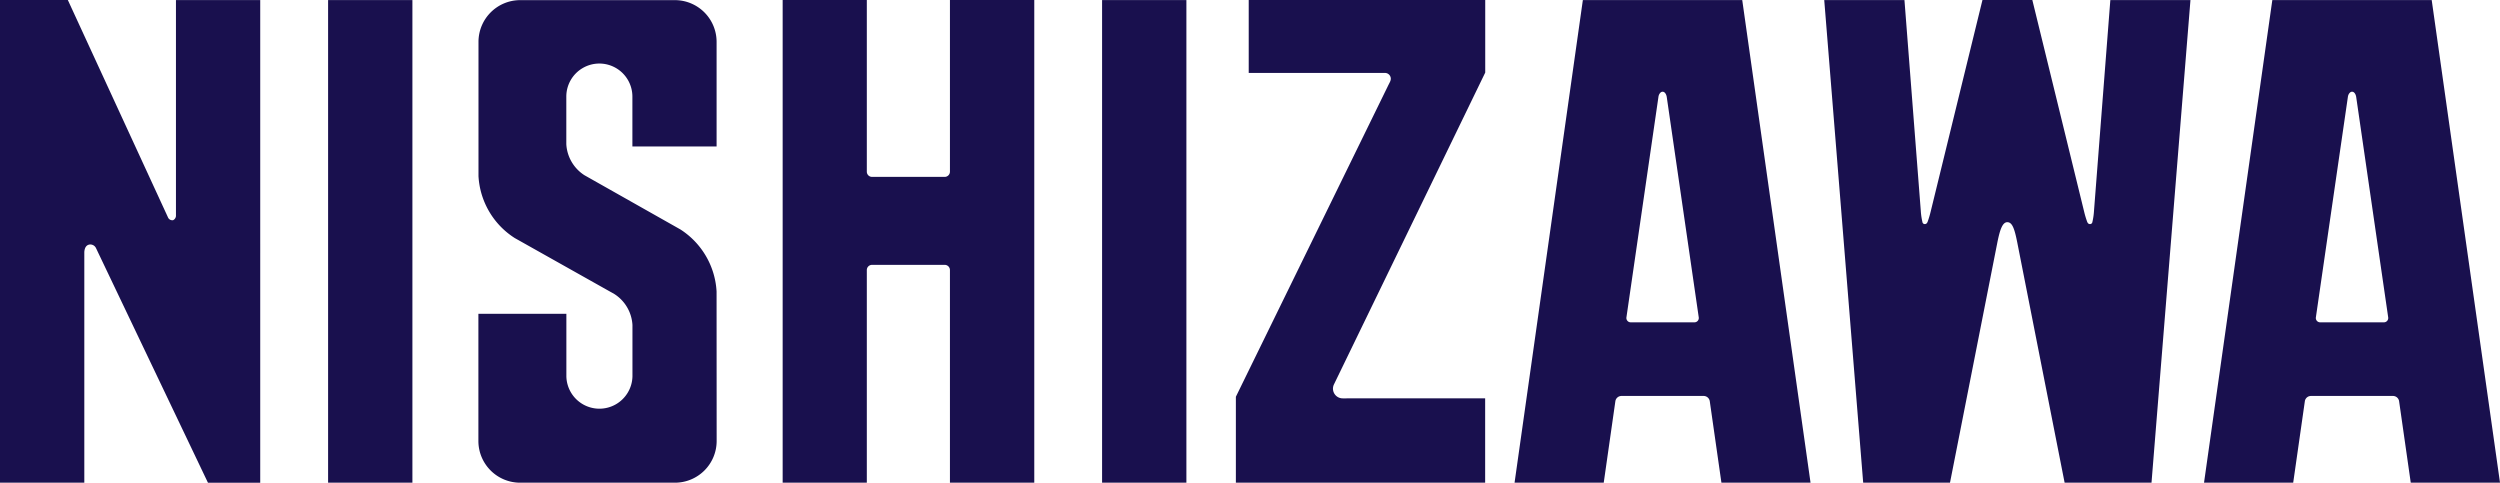 <svg xmlns="http://www.w3.org/2000/svg" width="131.769" height="25.442" viewBox="0 0 131.769 25.442">
  <g id="グループ_2015" data-name="グループ 2015" transform="translate(0 0)">
    <path id="パス_805" data-name="パス 805" d="M84.944,202.086v11.341a.266.266,0,0,1-.149.262.245.245,0,0,1-.269-.144l-5.28-11.46H75.67v25.438h4.444V215.37c.013-.2.088-.383.3-.4a.331.331,0,0,1,.314.188s.057.114.064.134l5.839,12.236h2.755V202.086Z" transform="translate(-75.67 -202.084)" fill="#19104e"/>
    <rect id="長方形_1248" data-name="長方形 1248" width="4.444" height="25.439" transform="translate(17.293 0.002)" fill="#19104e"/>
    <rect id="長方形_1249" data-name="長方形 1249" width="4.444" height="25.439" transform="translate(58.088 0.002)" fill="#19104e"/>
    <path id="パス_806" data-name="パス 806" d="M269.978,227.52V202.08h-4.445v9.048a.275.275,0,0,1-.273.274h-3.834a.274.274,0,0,1-.274-.274V202.08h-4.436v25.44h4.436V216.313a.274.274,0,0,1,.274-.274h3.834a.275.275,0,0,1,.273.274V227.52Z" transform="translate(-215.464 -202.079)" fill="#19104e"/>
    <path id="パス_807" data-name="パス 807" d="M557.759,251.081" transform="translate(-447.913 -239.915)" fill="#19104e"/>
    <path id="パス_808" data-name="パス 808" d="M601.118,227.52l-3.6-25.439h-8.4l-3.6,25.439h4.7l.615-4.3a.326.326,0,0,1,.313-.271h4.34a.326.326,0,0,1,.313.271l.615,4.3Zm-7.794-20.606c.11,0,.191.128.214.274l1.686,11.612a.228.228,0,0,1-.235.268H591.65a.228.228,0,0,1-.236-.268l1.686-11.612c.017-.144.113-.274.214-.274Z" transform="translate(-469.349 -202.079)" fill="#19104e"/>
    <path id="パス_809" data-name="パス 809" d="M441.625,227.52l-3.6-25.439h-8.4l-3.6,25.439h4.7l.614-4.3a.327.327,0,0,1,.313-.271H436a.327.327,0,0,1,.313.271l.615,4.3Zm-7.794-20.606c.11,0,.191.128.215.274l1.686,11.612a.228.228,0,0,1-.236.268h-3.338a.228.228,0,0,1-.236-.268l1.686-11.612c.017-.144.113-.274.214-.274Z" transform="translate(-346.196 -202.079)" fill="#19104e"/>
    <path id="パス_810" data-name="パス 810" d="M198.894,225.332a2.2,2.2,0,0,1-2.191,2.191h-8.177a2.2,2.2,0,0,1-2.19-2.191v-6.71h4.637l0,3.3a1.742,1.742,0,0,0,3.483,0l0-2.713a2.075,2.075,0,0,0-.956-1.632l-5.249-2.95a4.142,4.142,0,0,1-1.91-3.264v-7.084a2.2,2.2,0,0,1,2.19-2.191H196.7a2.2,2.2,0,0,1,2.191,2.191v5.52h-4.438v-2.627a1.741,1.741,0,1,0-3.483,0v2.508a2.081,2.081,0,0,0,.953,1.635l5.061,2.86a4.159,4.159,0,0,1,1.906,3.269Z" transform="translate(-161.121 -202.081)" fill="#19104e"/>
    <path id="パス_811" data-name="パス 811" d="M367.183,223.078a.512.512,0,0,1-.458-.743l7.97-16.429,0-3.825H362.229v3.844h7.181a.308.308,0,0,1,.308.308.4.4,0,0,1-.05.177c-.029.063-.067.131-.107.215l-8.009,16.368v4.527h13.139v-4.443Z" transform="translate(-296.412 -202.081)" fill="#19104e"/>
    <path id="パス_812" data-name="パス 812" d="M506.769,214.886l.006-.031c.139-.694.277-1.068.525-1.068.27,0,.385.374.524,1.068l.006.031,2.49,12.63H514.9l2.053-25.438h-4.223l-.862,11.121a3.468,3.468,0,0,1-.089.6h0a.123.123,0,0,1-.124.088.136.136,0,0,1-.116-.064.306.306,0,0,1-.028-.051,4.673,4.673,0,0,1-.16-.531l-2.733-11.166h-2.628l-2.733,11.166a4.706,4.706,0,0,1-.16.531.292.292,0,0,1-.028.051.136.136,0,0,1-.115.064.123.123,0,0,1-.124-.088h0a3.492,3.492,0,0,1-.09-.6l-.862-11.121H497.65l2.053,25.438h4.576Z" transform="translate(-401.499 -202.076)" fill="#19104e"/>
  </g>
</svg>
